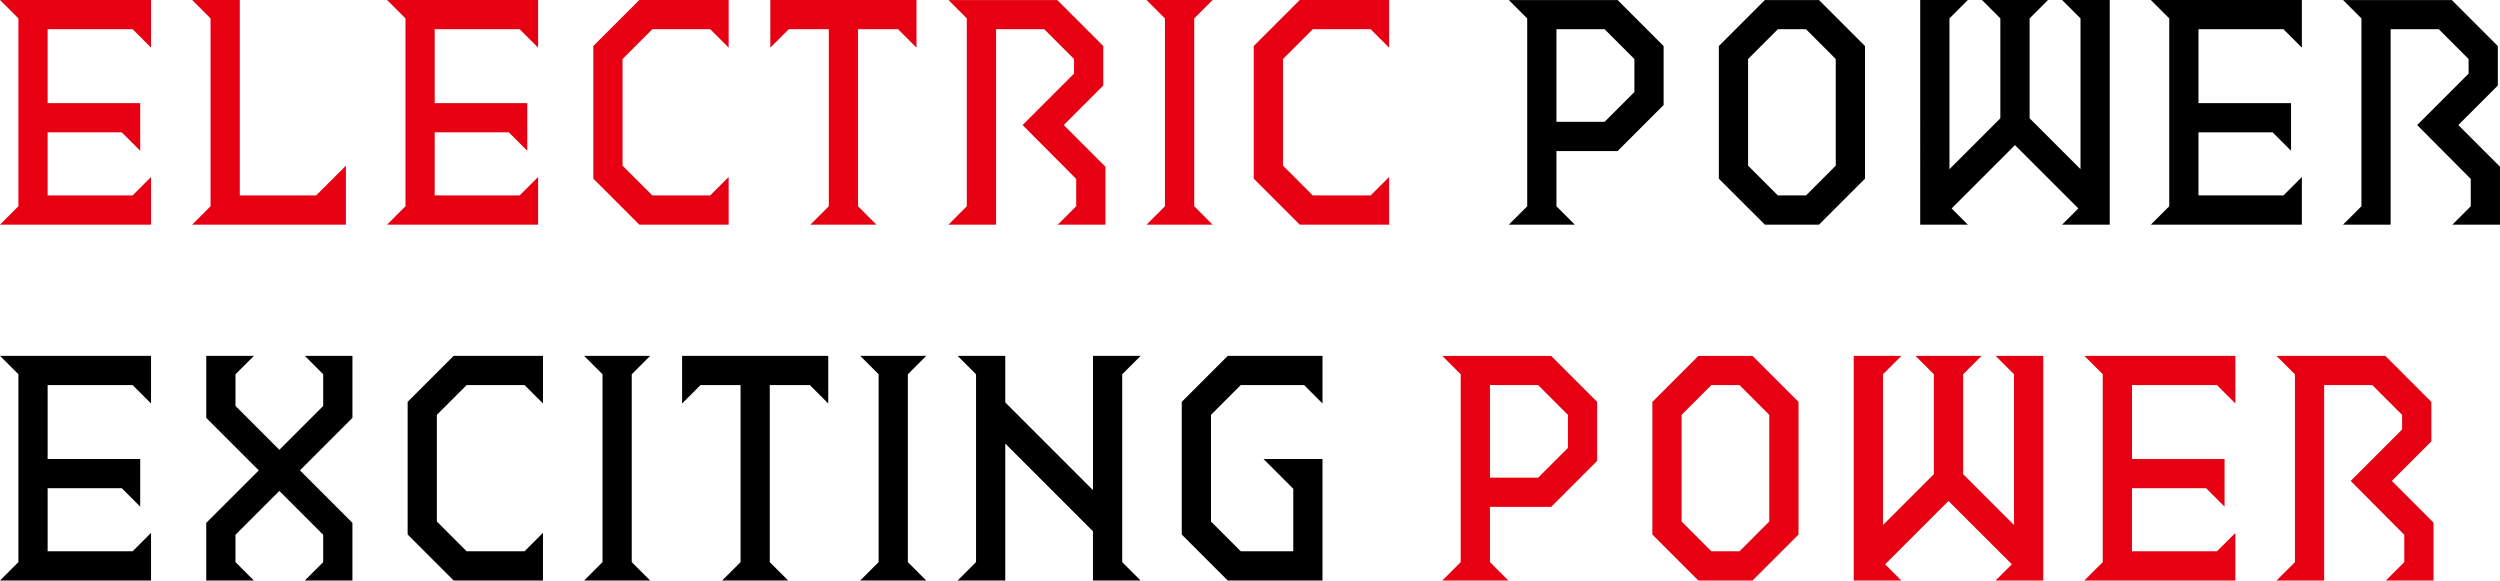 <svg xmlns="http://www.w3.org/2000/svg" width="370" height="85.917"><g data-name="グループ 1300"><path data-name="パス 675" d="M0 85.917h22.353v-7.05l-2.724 2.724H7.05v-9.334h10.977l2.724 2.726v-7.05H7.05V56.994h12.579l2.724 2.724v-7.05H0l2.724 2.724v27.8zm30.525 0h7.05l-2.723-2.724v-4.046l6.49-6.49 6.49 6.49v4.046l-2.724 2.724h7.05v-8.534l-7.77-7.77 7.772-7.772v-9.174h-7.05l2.724 2.724v4.692l-6.49 6.49-6.49-6.49v-4.687l2.724-2.724h-7.05v9.174l7.772 7.772-7.775 7.765zm36.614 0h13.22v-7.05l-2.724 2.724h-8.573l-4.406-4.408V61.401l4.407-4.407h8.573l2.724 2.724v-7.05H67.14l-6.81 6.81v19.629zm19.309 0h9.775l-2.724-2.724v-27.8l2.724-2.724h-9.775l2.724 2.724v27.8zm20.43 0h9.774l-2.724-2.724v-26.2h5.929l2.724 2.724v-7.05H100.95v7.05l2.724-2.724h5.929v26.2zm20.43 0h9.78l-2.724-2.724v-27.8l2.724-2.725h-9.775l2.724 2.724v27.8zm14.421 0h7.05v-20.27l12.979 12.979v7.291h7.05l-2.72-2.724v-27.8l2.724-2.724h-7.05v19.869l-12.981-12.98v-6.89h-7.05l2.724 2.724v27.8zm39.979 0h14.021V67.931h-8.731l4.407 4.407v9.254h-7.772l-4.407-4.409V61.401l4.407-4.407h9.374l2.724 2.724v-7.05H181.71l-6.81 6.81v19.629z"/><path data-name="パス 676" d="M213.463 85.917h9.775l-2.725-2.724v-8.172h9.053l6.81-6.81v-8.728l-6.81-6.81h-16.103l2.724 2.724v27.8zm7.05-15.223v-13.7h7.131l4.407 4.407v4.887l-4.407 4.407zm30.846 15.223h8.012l6.81-6.81V59.483l-6.81-6.81h-8.012l-6.808 6.81v19.629zm-2.483-8.734V61.401l4.407-4.407h4.168l4.4 4.407v15.782l-4.4 4.408h-4.169zm25.475 8.734h7.05l-2.4-2.4 9.374-9.374 9.376 9.371-2.4 2.4h7.05V52.668h-7.05l2.724 2.724v22.313l-7.531-7.531V55.392l2.724-2.724h-9.781l2.724 2.724v14.782l-7.531 7.531V55.392l2.724-2.724h-7.053zm34.131 0h22.353v-7.05l-2.724 2.724h-12.577v-9.334h10.977l2.724 2.726v-7.05h-13.7V56.994h12.579l2.724 2.724v-7.05h-22.354l2.724 2.724v27.8zm28.442 0h7.05V56.994h7.131l4.407 4.407v2.163l-7.611 7.611 7.932 7.972v4.046l-2.724 2.724h7.05v-8.573l-6.169-6.169 5.849-5.849v-5.843l-6.81-6.81h-16.1l2.724 2.724v27.8z" fill="#e60012"/><path data-name="パス 677" d="M223.303 33.249h9.775l-2.725-2.724v-8.172h9.053l6.81-6.81V6.815l-6.81-6.81h-16.103l2.724 2.724v27.8zm7.05-15.223v-13.7h7.131l4.407 4.407v4.887l-4.407 4.407zm30.846 15.223h8.012l6.81-6.81V6.815l-6.81-6.81h-8.012l-6.808 6.81v19.629zm-2.483-8.734V8.733l4.407-4.407h4.168l4.4 4.407v15.782l-4.4 4.408h-4.169zm25.475 8.734h7.05l-2.4-2.4 9.374-9.374 9.376 9.371-2.4 2.4h7.05V0h-7.05l2.724 2.724v22.313l-7.531-7.531V2.724L303.108 0h-9.781l2.724 2.724v14.782l-7.531 7.531V2.724L291.244 0h-7.053zm34.131 0h22.353v-7.05l-2.724 2.724h-12.577v-9.334h10.977l2.724 2.726v-7.05h-13.7V4.326h12.579l2.724 2.724V0h-22.354l2.724 2.724v27.8zm28.442 0h7.05V4.326h7.131l4.407 4.407v2.163l-7.611 7.611 7.932 7.972v4.046l-2.724 2.724h7.05v-8.573l-6.169-6.169 5.849-5.849V6.815l-6.81-6.81h-16.1l2.724 2.724v27.8z"/><path data-name="パス 674" d="M0 33.249h22.353v-7.05l-2.724 2.724H7.05v-9.334h10.977l2.724 2.726v-7.05H7.05V4.326h12.579l2.724 2.724V0H0l2.724 2.724v27.8zm28.442 0h22.754v-8.734l-4.408 4.408h-11.3V0h-7.05l2.724 2.724v27.8zm28.843 0h22.353v-7.05l-2.724 2.724H64.335v-9.334h10.977l2.724 2.726v-7.05h-13.7V4.326h12.578l2.724 2.724V0h-22.35l2.724 2.724v27.8zm37.335 0h13.22v-7.05l-2.724 2.724h-8.573l-4.406-4.408V8.733l4.407-4.407h8.573l2.724 2.724V0H94.62l-6.81 6.81v19.629zm25.318 0h9.774l-2.724-2.724v-26.2h5.929l2.724 2.724v-7.05h-21.632v7.05l2.724-2.724h5.929v26.2zm20.43 0h7.05V4.326h7.131l4.407 4.407v2.163l-7.611 7.611 7.932 7.972v4.046l-2.724 2.724h7.05v-8.573l-6.169-6.169 5.849-5.849V6.815l-6.81-6.81h-16.1l2.715 2.719v27.8zm29.324 0h9.775l-2.724-2.724v-27.8l2.724-2.724h-9.779l2.724 2.724v27.8zm22.674 0h13.222v-7.05l-2.724 2.724h-8.576l-4.406-4.408V8.733l4.407-4.407h8.573l2.724 2.724V0h-13.22l-6.81 6.81v19.629z" fill="#e60012"/></g></svg>